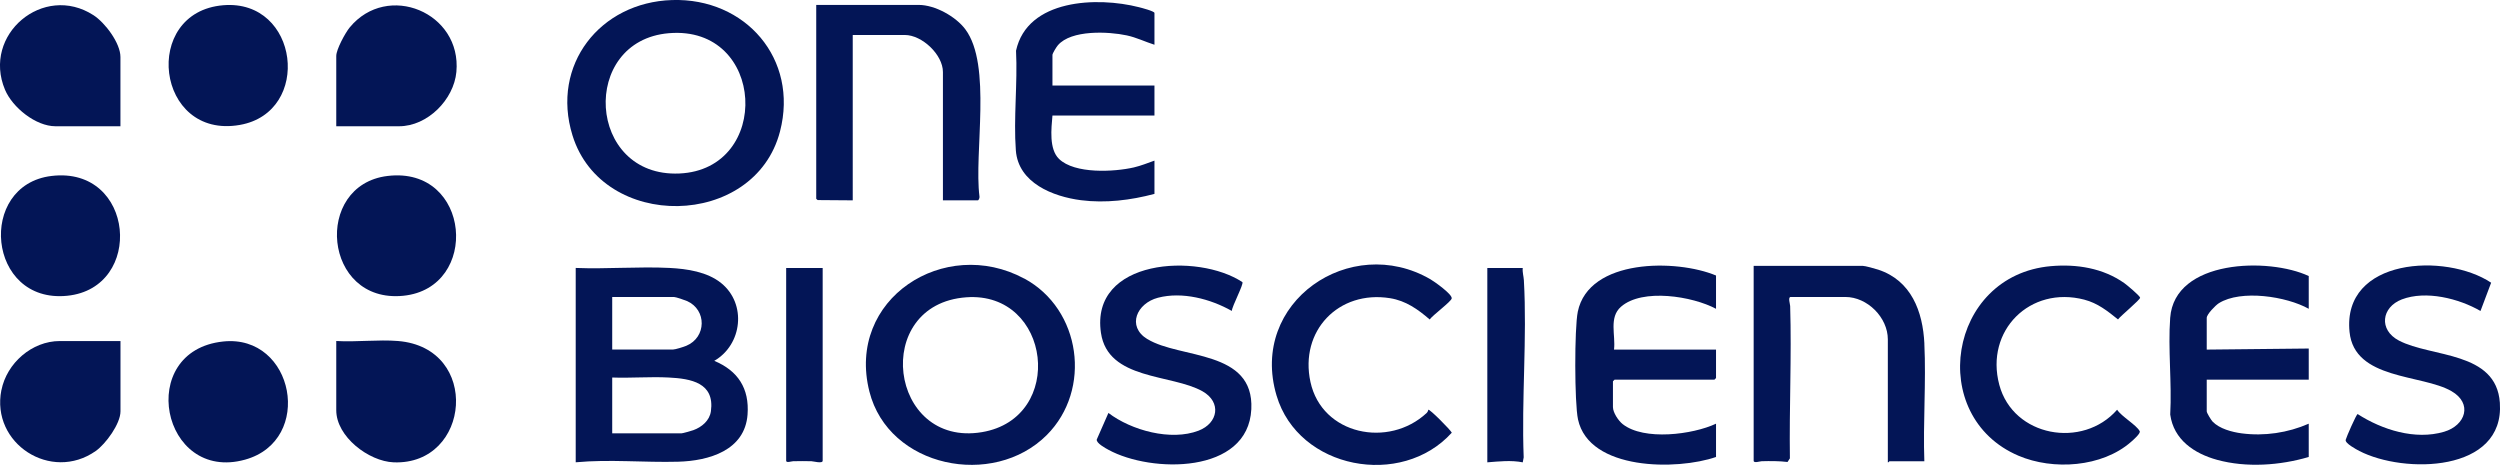 <?xml version="1.0" encoding="UTF-8"?>
<svg id="Calque_1" data-name="Calque 1" xmlns="http://www.w3.org/2000/svg" viewBox="0 0 558.79 103.92">
  <defs>
    <style>
      .cls-1 {
        fill: #031556;
      }
    </style>
  </defs>
  <path class="cls-1" d="M159.64,80.66c6.28-3.62,7.3-12.75,1.55-17.39-3.1-2.51-7.61-3.18-11.5-3.38-6.9-.35-14.08.28-21.01,0v43.44c7.56-.71,15.33.08,22.92-.13,6.81-.19,14.89-2.49,15.49-10.54.43-5.84-2.14-9.79-7.45-12.01ZM136.84,66.38h13.8c.41,0,2.43.69,2.93.91,4.42,1.97,4.36,8.11-.17,10-.59.25-2.47.84-3,.84h-13.56v-11.76ZM158.9,91.92c-.29,2.1-2.05,3.55-3.93,4.23-.4.15-2.38.71-2.65.71h-15.48v-12.48c4.16.16,8.47-.22,12.61,0,5,.25,10.33,1.17,9.45,7.55Z"/>
  <path class="cls-1" d="M150.21.01c-16.08.51-27.12,14.5-22.25,30.25,6.64,21.48,40.73,20.96,46.39-.9C178.54,13.17,166.62-.51,150.21.01ZM151.84,38.78c-20.7.9-22.33-29.69-2.33-31.36,21.69-1.81,23.05,30.46,2.33,31.36Z"/>
  <path class="cls-1" d="M228.92,62.26c-17.79-9.58-39.82,4.54-34.6,25.24,4.29,17.03,27.69,21.7,39.64,9.75,10.16-10.16,7.7-28.14-5.03-35ZM219.49,96.59c-20.82,3.5-24.81-28.6-3.5-30.14,18.98-1.37,22.31,26.98,3.5,30.14Z"/>
  <path class="cls-1" d="M430.13,76.81c-.34-7.2-2.94-14.12-10.33-16.54-.66-.22-2.92-.85-3.47-.85h-24.36v43.56c0,.61,1.41.12,1.79.11,1.89-.05,3.91-.06,5.78.17l.53-.81c-.16-11.33.4-22.71.06-34.04-.01-.41-.54-2.03.11-2.03h12.24c4.88,0,9.48,4.56,9.48,9.48v27.48c.18.06.29-.24.36-.24h7.8c-.31-8.68.42-17.65,0-26.29Z"/>
  <path class="cls-1" d="M210.76,16.1v28.68h7.8c.2,0,.42-.58.37-.83-1.26-9.83,2.84-29.39-3.17-37.41-2.14-2.86-6.78-5.44-10.4-5.44h-22.92v43.32s.24.28.35.3l7.81.06V7.82h11.64c3.85,0,8.52,4.4,8.52,8.28Z"/>
  <path class="cls-1" d="M352.66,69.68c-.76,3.67-.75,20.39.05,24.07,2.48,11.46,22.19,11.41,30.85,8.39v-7.44c-5.21,2.45-16.11,3.85-20.86.1-.96-.76-2.18-2.58-2.18-3.82v-5.76s.33-.36.36-.36h22.32s.36-.33.36-.36v-6.36h-22.8c.39-3.21-1.2-7.18,1.57-9.59,4.78-4.17,15.98-2.34,21.23.47v-7.44c-8.84-3.7-28.43-3.83-30.9,8.1Z"/>
  <path class="cls-1" d="M258.04,43.34v-7.44c-1.52.54-3.02,1.15-4.6,1.52-4.44,1.02-13.23,1.49-16.73-1.9-2.27-2.2-1.72-6.79-1.47-9.69h22.8v-6.72h-22.8v-6.84c0-.34.91-1.81,1.21-2.15,2.98-3.49,11.31-3.09,15.4-2.21,2.16.46,4.11,1.43,6.19,2.09V2.9c0-.4-2.96-1.17-3.5-1.3-9.27-2.36-24.91-1.84-27.44,9.73.37,7.25-.58,15.13-.04,22.3.55,7.27,8.3,10.31,14.56,11.12,5.47.7,11.12,0,16.41-1.41Z"/>
  <path class="cls-1" d="M485.07,71.05c-.51,6.98.4,14.57.01,21.61.77,5.64,5.39,8.73,10.51,10.13,6.51,1.78,14.03,1.25,20.45-.65v-7.44c-4.64,2.04-9.94,2.83-15,2.16-2.15-.29-4.94-1.02-6.49-2.63-.32-.33-1.31-1.93-1.31-2.29v-7.08h22.8v-6.96l-22.8.24v-7.08c0-.83,1.96-2.81,2.71-3.29,4.95-3.1,15.13-1.53,20.09,1.25v-7.32c-8.9-4.19-30.02-3.74-30.97,9.35Z"/>
  <path class="cls-1" d="M558.76,90.03c-.8-11.59-15.28-10.09-22.57-13.91-4.56-2.39-3.9-7.45.66-9.2,5.38-2.05,12.74-.21,17.58,2.59l2.38-6.32c-10.13-6.75-33.32-5.56-31.65,11,1.08,10.76,16.12,9.41,22.77,13.23,4.81,2.76,3.18,7.67-1.65,9.09-6.47,1.9-13.83-.44-19.31-3.96-.31.07-2.55,5.22-2.67,5.76-.19.78,2.37,2.13,3.05,2.49,9.97,5.16,32.49,4.84,31.41-10.77Z"/>
  <path class="cls-1" d="M256.44,75.79c-4.66-2.87-2.33-8.01,2.38-9.24,5.42-1.42,11.75.26,16.51,2.95.05-1.05,2.67-5.93,2.37-6.44-9.95-6.6-34.05-5.24-31.62,11.34,1.56,10.62,15.76,9.15,22.7,13.06,4.29,2.43,3.51,7.11-.88,8.8-6.18,2.37-15.03-.06-20.15-3.96l-2.61,5.94c-.12.82,1.94,1.93,2.64,2.31,9.54,5.2,31.2,5.49,31.91-9.09.65-13.37-15.96-11.2-23.22-15.67Z"/>
  <path class="cls-1" d="M465.88,66.98c2.99.78,5.18,2.53,7.53,4.42.54-.77,5.01-4.43,4.94-4.87-.08-.43-2.94-2.83-3.51-3.23-4.77-3.38-10.68-4.32-16.44-3.81-23.02,2.04-27.85,33.57-7.24,42.37,7.74,3.31,18.68,2.59,25.16-3.09.46-.4,2.19-1.9,1.94-2.39-.71-1.38-4.08-3.29-5.05-4.8-7.69,8.81-23.24,6.08-26.34-5.58-3.22-12.11,6.88-22.19,19.02-19.02Z"/>
  <path class="cls-1" d="M319.25,91.58s-.06.44-.36.72c-8.49,7.93-23.41,4.91-25.98-6.91-2.49-11.45,6.31-20.58,17.78-18.74,3.55.57,6.23,2.48,8.87,4.76.64-.94,4.78-3.98,4.92-4.7.18-.92-3.89-3.79-4.76-4.29-17.84-10.36-40.6,5.07-34.39,25.99,4.9,16.51,27.94,20.75,39.17,8.3-.31-.64-4.96-5.34-5.26-5.13Z"/>
  <path class="cls-1" d="M88.96,76.22c-4.43-.36-9.32.27-13.8,0v15.48c0,5.9,7.25,11.42,12.84,11.64,17.23.66,19.53-25.61.96-27.12Z"/>
  <path class="cls-1" d="M.31,87.19c-2.38,11.96,11.11,20.63,21.08,13.62,2.23-1.57,5.54-6.08,5.54-8.86v-15.72h-13.56c-6.26,0-11.86,4.96-13.05,10.97Z"/>
  <path class="cls-1" d="M20.9,3.4C9.72-3.83-4.06,7.74,1.12,20.06c1.67,3.96,6.86,8.16,11.28,8.16h14.52v-15.48c0-3.12-3.45-7.68-6.02-9.34Z"/>
  <path class="cls-1" d="M78.16,6.14c-.98,1.19-3,4.91-3,6.36v15.72h14.04c6.37,0,12.24-5.96,12.81-12.15,1.22-13.27-15.4-20.18-23.85-9.93Z"/>
  <path class="cls-1" d="M53.62,27.92c16.22-2.87,13.24-28.15-3.71-26.75-18.41,1.52-15.1,30.08,3.71,26.75Z"/>
  <path class="cls-1" d="M86.63,39.33c-16.69,2.01-14.42,28.57,3.5,26.78,17.27-1.72,15.19-29.03-3.5-26.78Z"/>
  <path class="cls-1" d="M15.01,66.11c17.32-1.73,15.16-29.03-3.5-26.78-16.66,2.01-14.4,28.57,3.5,26.78Z"/>
  <path class="cls-1" d="M49.89,76.33c-19.67,2.07-13.83,31.6,4.88,26.41,15.53-4.31,10.99-28.08-4.88-26.41Z"/>
  <path class="cls-1" d="M175.72,102.98c0,.55,1.18.12,1.55.11,1.35-.03,2.75-.04,4.1,0,.43.01,2.51.6,2.51-.11v-43.08h-8.16v43.08Z"/>
  <path class="cls-1" d="M340.61,62.65c-.05-.92-.36-1.81-.25-2.75h-7.92v43.44c2.61-.21,5.33-.51,7.92,0l.21-1.11c-.51-13,.78-26.66.04-39.58Z"/>
</svg>